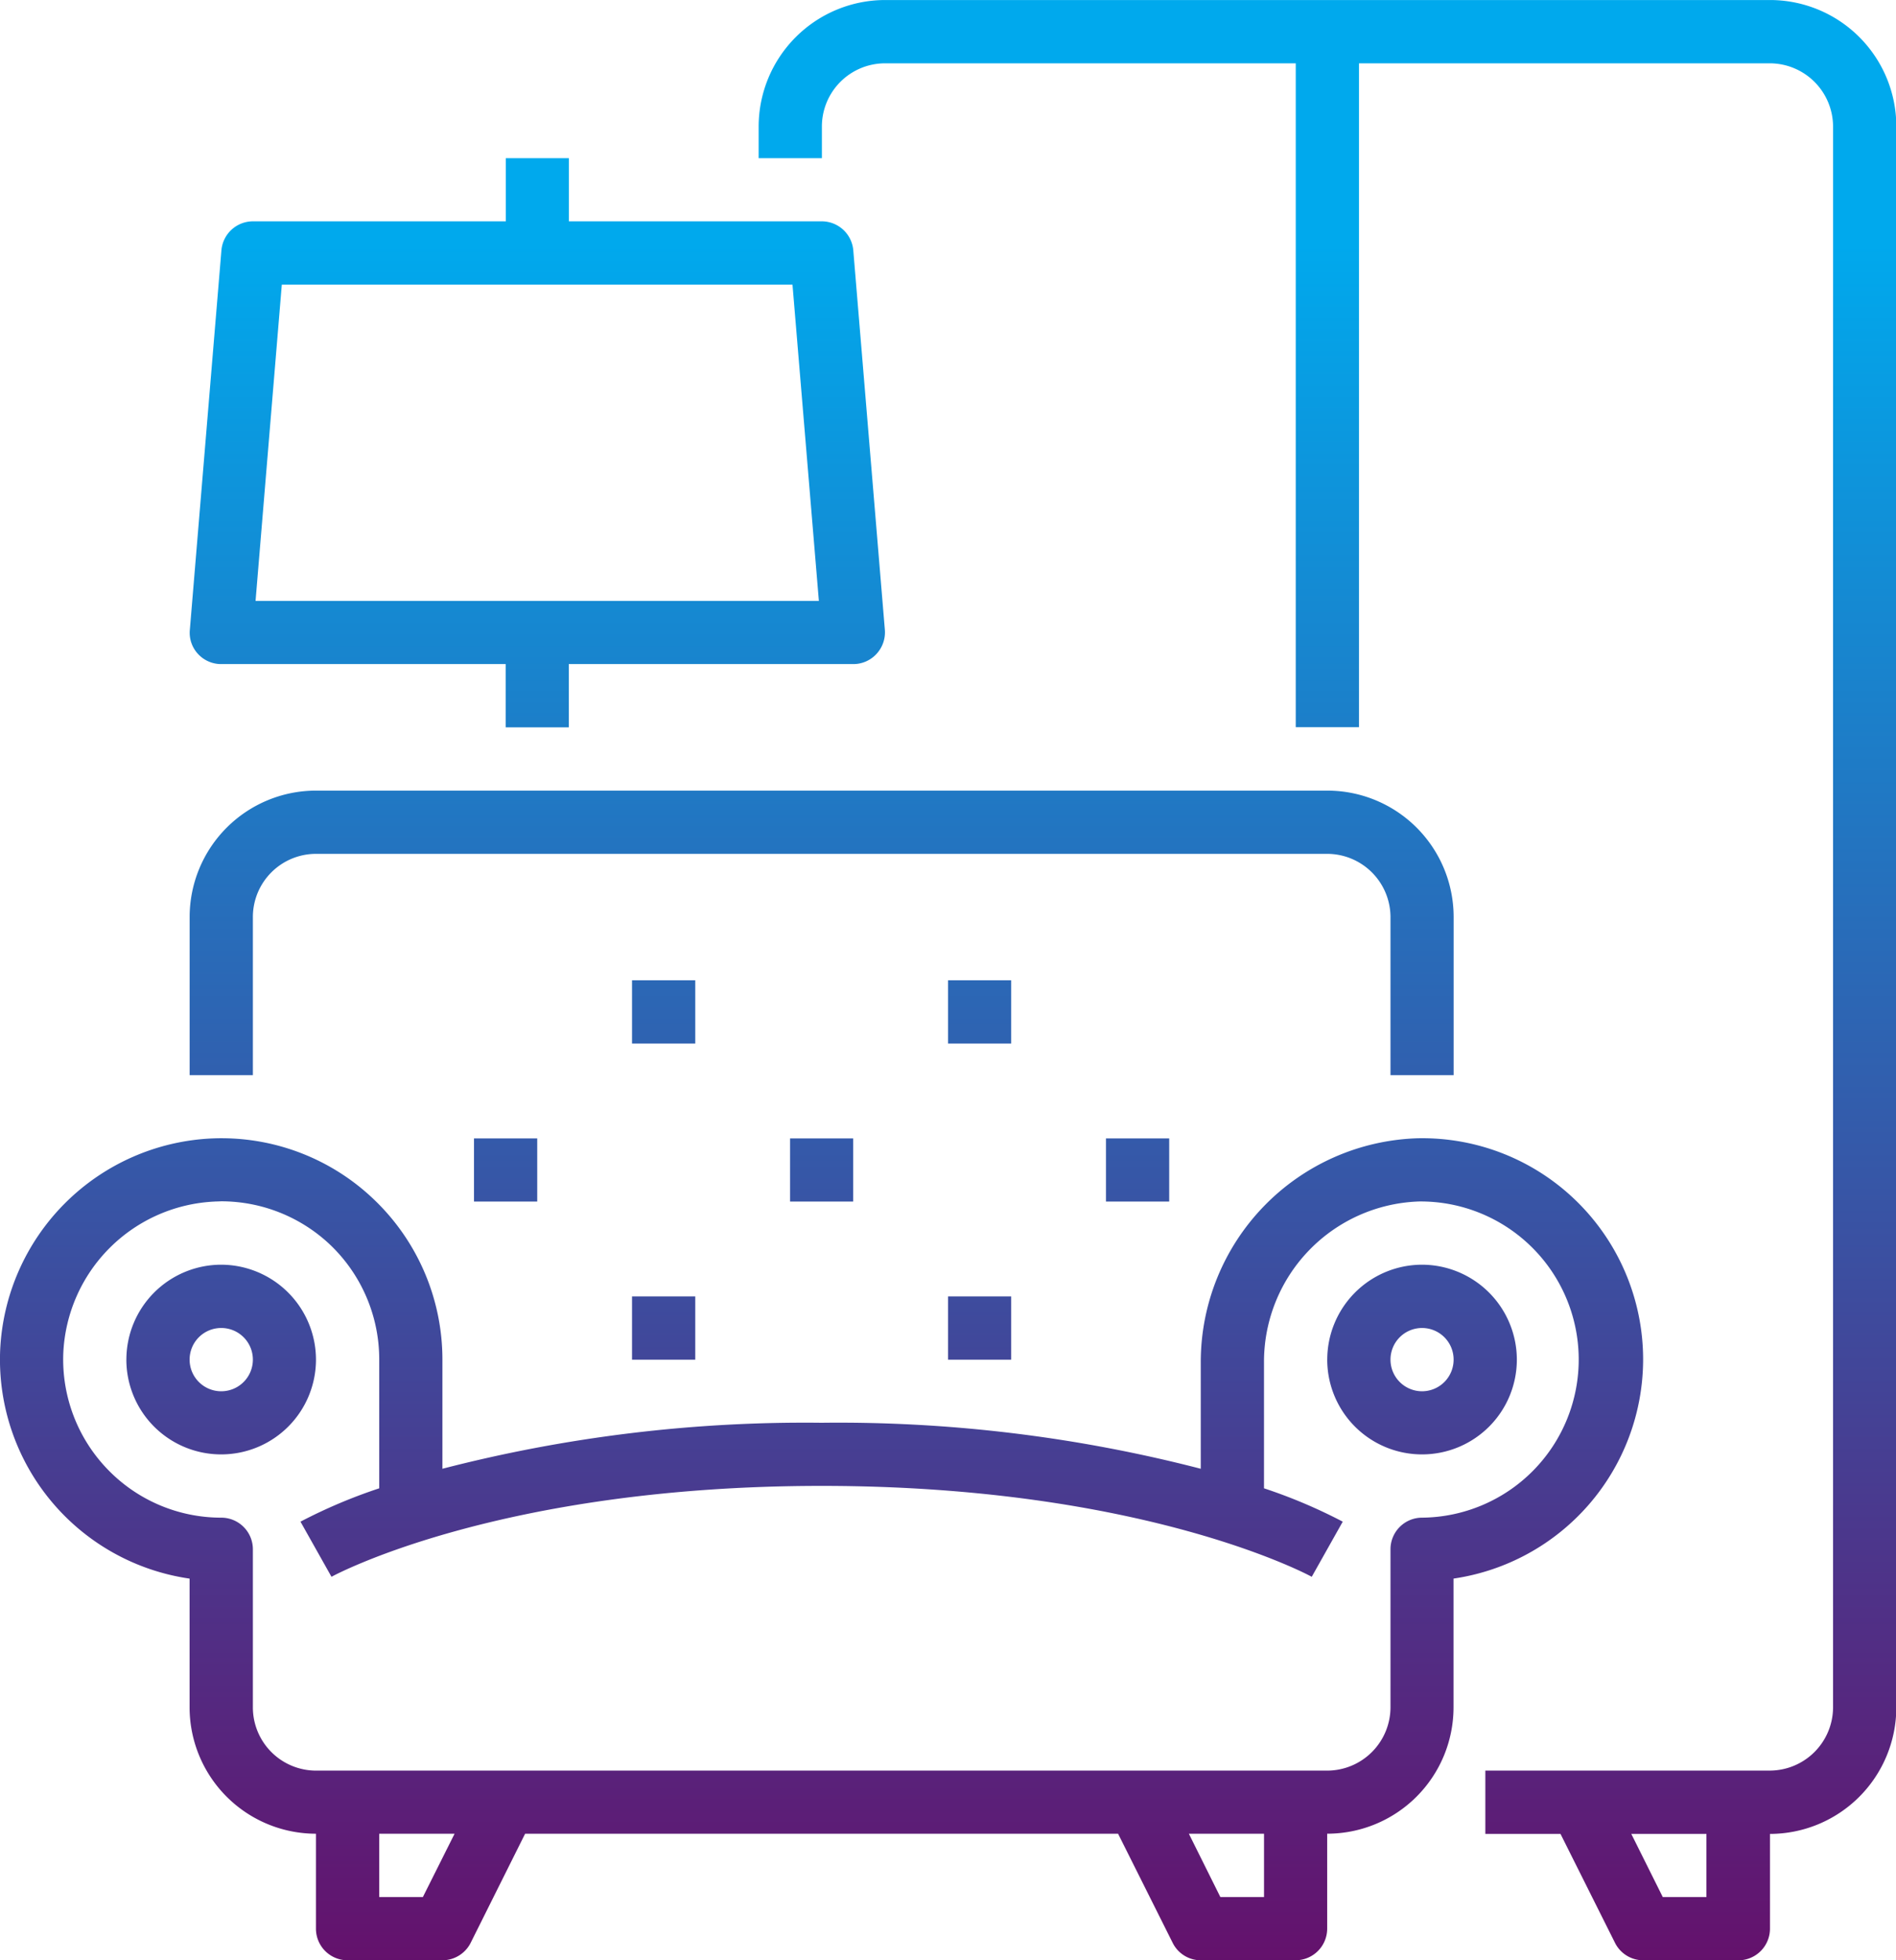 <svg xmlns="http://www.w3.org/2000/svg" xmlns:xlink="http://www.w3.org/1999/xlink" width="70.644" height="73" viewBox="0 0 70.644 73">
  <defs>
    <linearGradient id="linear-gradient" x1="0.5" x2="0.5" y2="1" gradientUnits="objectBoundingBox">
      <stop offset="0.13" stop-color="#00a9ed"/>
      <stop offset="1" stop-color="#65106b"/>
    </linearGradient>
  </defs>
  <path id="Union_53" data-name="Union 53" d="M-159.776,20191a1.175,1.175,0,0,1-1.049-.648l-2.032-4.059h-2.8v-2.357h10.6a2.363,2.363,0,0,0,2.356-2.355v-58.871a2.361,2.361,0,0,0-2.356-2.352h-15.308v24.723h-2.356v-24.723h-15.3a2.355,2.355,0,0,0-2.356,2.352v1.18h-2.356v-1.18a4.717,4.717,0,0,1,4.713-4.709h32.968a4.709,4.709,0,0,1,4.708,4.709v58.871a4.716,4.716,0,0,1-4.708,4.713v3.531a1.178,1.178,0,0,1-1.181,1.176Zm.73-2.355h1.627v-2.352h-2.8ZM-176.26,20191a1.17,1.17,0,0,1-1.049-.654l-2.032-4.059h-22.093l-2.027,4.059a1.183,1.183,0,0,1-1.054.654h-3.532a1.178,1.178,0,0,1-1.181-1.176v-3.537a4.711,4.711,0,0,1-4.708-4.707v-4.793a8.245,8.245,0,0,1-7.059-8.479,8.271,8.271,0,0,1,7.915-7.914,8.216,8.216,0,0,1,6.035,2.295,8.234,8.234,0,0,1,2.529,5.939v4.068a53.95,53.95,0,0,1,14.128-1.713,53.919,53.919,0,0,1,14.128,1.713v-3.953a8.34,8.34,0,0,1,8.1-8.355,8.222,8.222,0,0,1,5.919,2.361,8.246,8.246,0,0,1,2.463,5.879,8.257,8.257,0,0,1-7.064,8.158v4.793a4.708,4.708,0,0,1-4.708,4.707v3.537a1.178,1.178,0,0,1-1.181,1.176Zm.73-2.355h1.627v-2.357h-2.8Zm-31.341,0h1.627l1.181-2.357h-2.807Zm-6.116-25.9a5.918,5.918,0,0,0-5.655,5.656,5.889,5.889,0,0,0,1.642,4.307,5.876,5.876,0,0,0,4.241,1.809,1.178,1.178,0,0,1,1.181,1.176v5.889a2.356,2.356,0,0,0,2.351,2.355h37.68a2.363,2.363,0,0,0,2.356-2.355v-5.889a1.177,1.177,0,0,1,1.176-1.176,5.889,5.889,0,0,0,5.837-5.937,5.89,5.89,0,0,0-5.939-5.838,5.974,5.974,0,0,0-5.787,6v4.682a19.6,19.6,0,0,1,2.934,1.242l-1.155,2.053c-.061-.035-6.223-3.385-18.262-3.385s-18.2,3.35-18.262,3.385l-1.155-2.053a19.6,19.6,0,0,1,2.934-1.242v-4.8a5.9,5.9,0,0,0-1.8-4.242,5.907,5.907,0,0,0-4.089-1.646C-212.838,20162.74-212.913,20162.742-212.988,20162.744Zm41.44,5.889a3.536,3.536,0,0,1,3.532-3.537,3.54,3.54,0,0,1,3.532,3.537,3.531,3.531,0,0,1-3.532,3.527A3.531,3.531,0,0,1-171.548,20168.633Zm2.356,0a1.177,1.177,0,0,0,1.176,1.176,1.177,1.177,0,0,0,1.176-1.176,1.176,1.176,0,0,0-1.176-1.18A1.176,1.176,0,0,0-169.191,20168.633Zm-47.1,0a3.536,3.536,0,0,1,3.532-3.537,3.54,3.54,0,0,1,3.532,3.537,3.531,3.531,0,0,1-3.532,3.527A3.531,3.531,0,0,1-216.292,20168.633Zm2.356,0a1.177,1.177,0,0,0,1.176,1.176,1.178,1.178,0,0,0,1.181-1.176,1.177,1.177,0,0,0-1.181-1.18A1.176,1.176,0,0,0-213.935,20168.633Zm28.26,0v-2.357h2.351v2.357Zm-11.776,0v-2.357h2.356v2.357Zm17.659-5.889v-2.352h2.356v2.352Zm-11.771,0v-2.352h2.351v2.352Zm-11.776,0v-2.352h2.356v2.352Zm34.148-4.707v-5.889a2.361,2.361,0,0,0-2.356-2.352h-37.68a2.353,2.353,0,0,0-2.351,2.352v5.889h-2.356v-5.889a4.711,4.711,0,0,1,4.708-4.707h37.68a4.708,4.708,0,0,1,4.708,4.707v5.889Zm-16.484-1.176v-2.357h2.351v2.357Zm-11.776,0v-2.357h2.356v2.357Zm-4.708-11.777v-2.355h-10.6a1.171,1.171,0,0,1-.867-.381,1.159,1.159,0,0,1-.3-.9l1.176-14.127a1.18,1.18,0,0,1,1.176-1.08h9.42v-2.352h2.351v2.352h9.42a1.18,1.18,0,0,1,1.176,1.08l1.176,14.127a1.182,1.182,0,0,1-.309.9,1.171,1.171,0,0,1-.867.381h-10.6v2.355Zm-9.319-4.707h20.989l-.983-11.777H-210.5Z" transform="translate(221 -20118)" fill="url(#linear-gradient)"/>
</svg>
